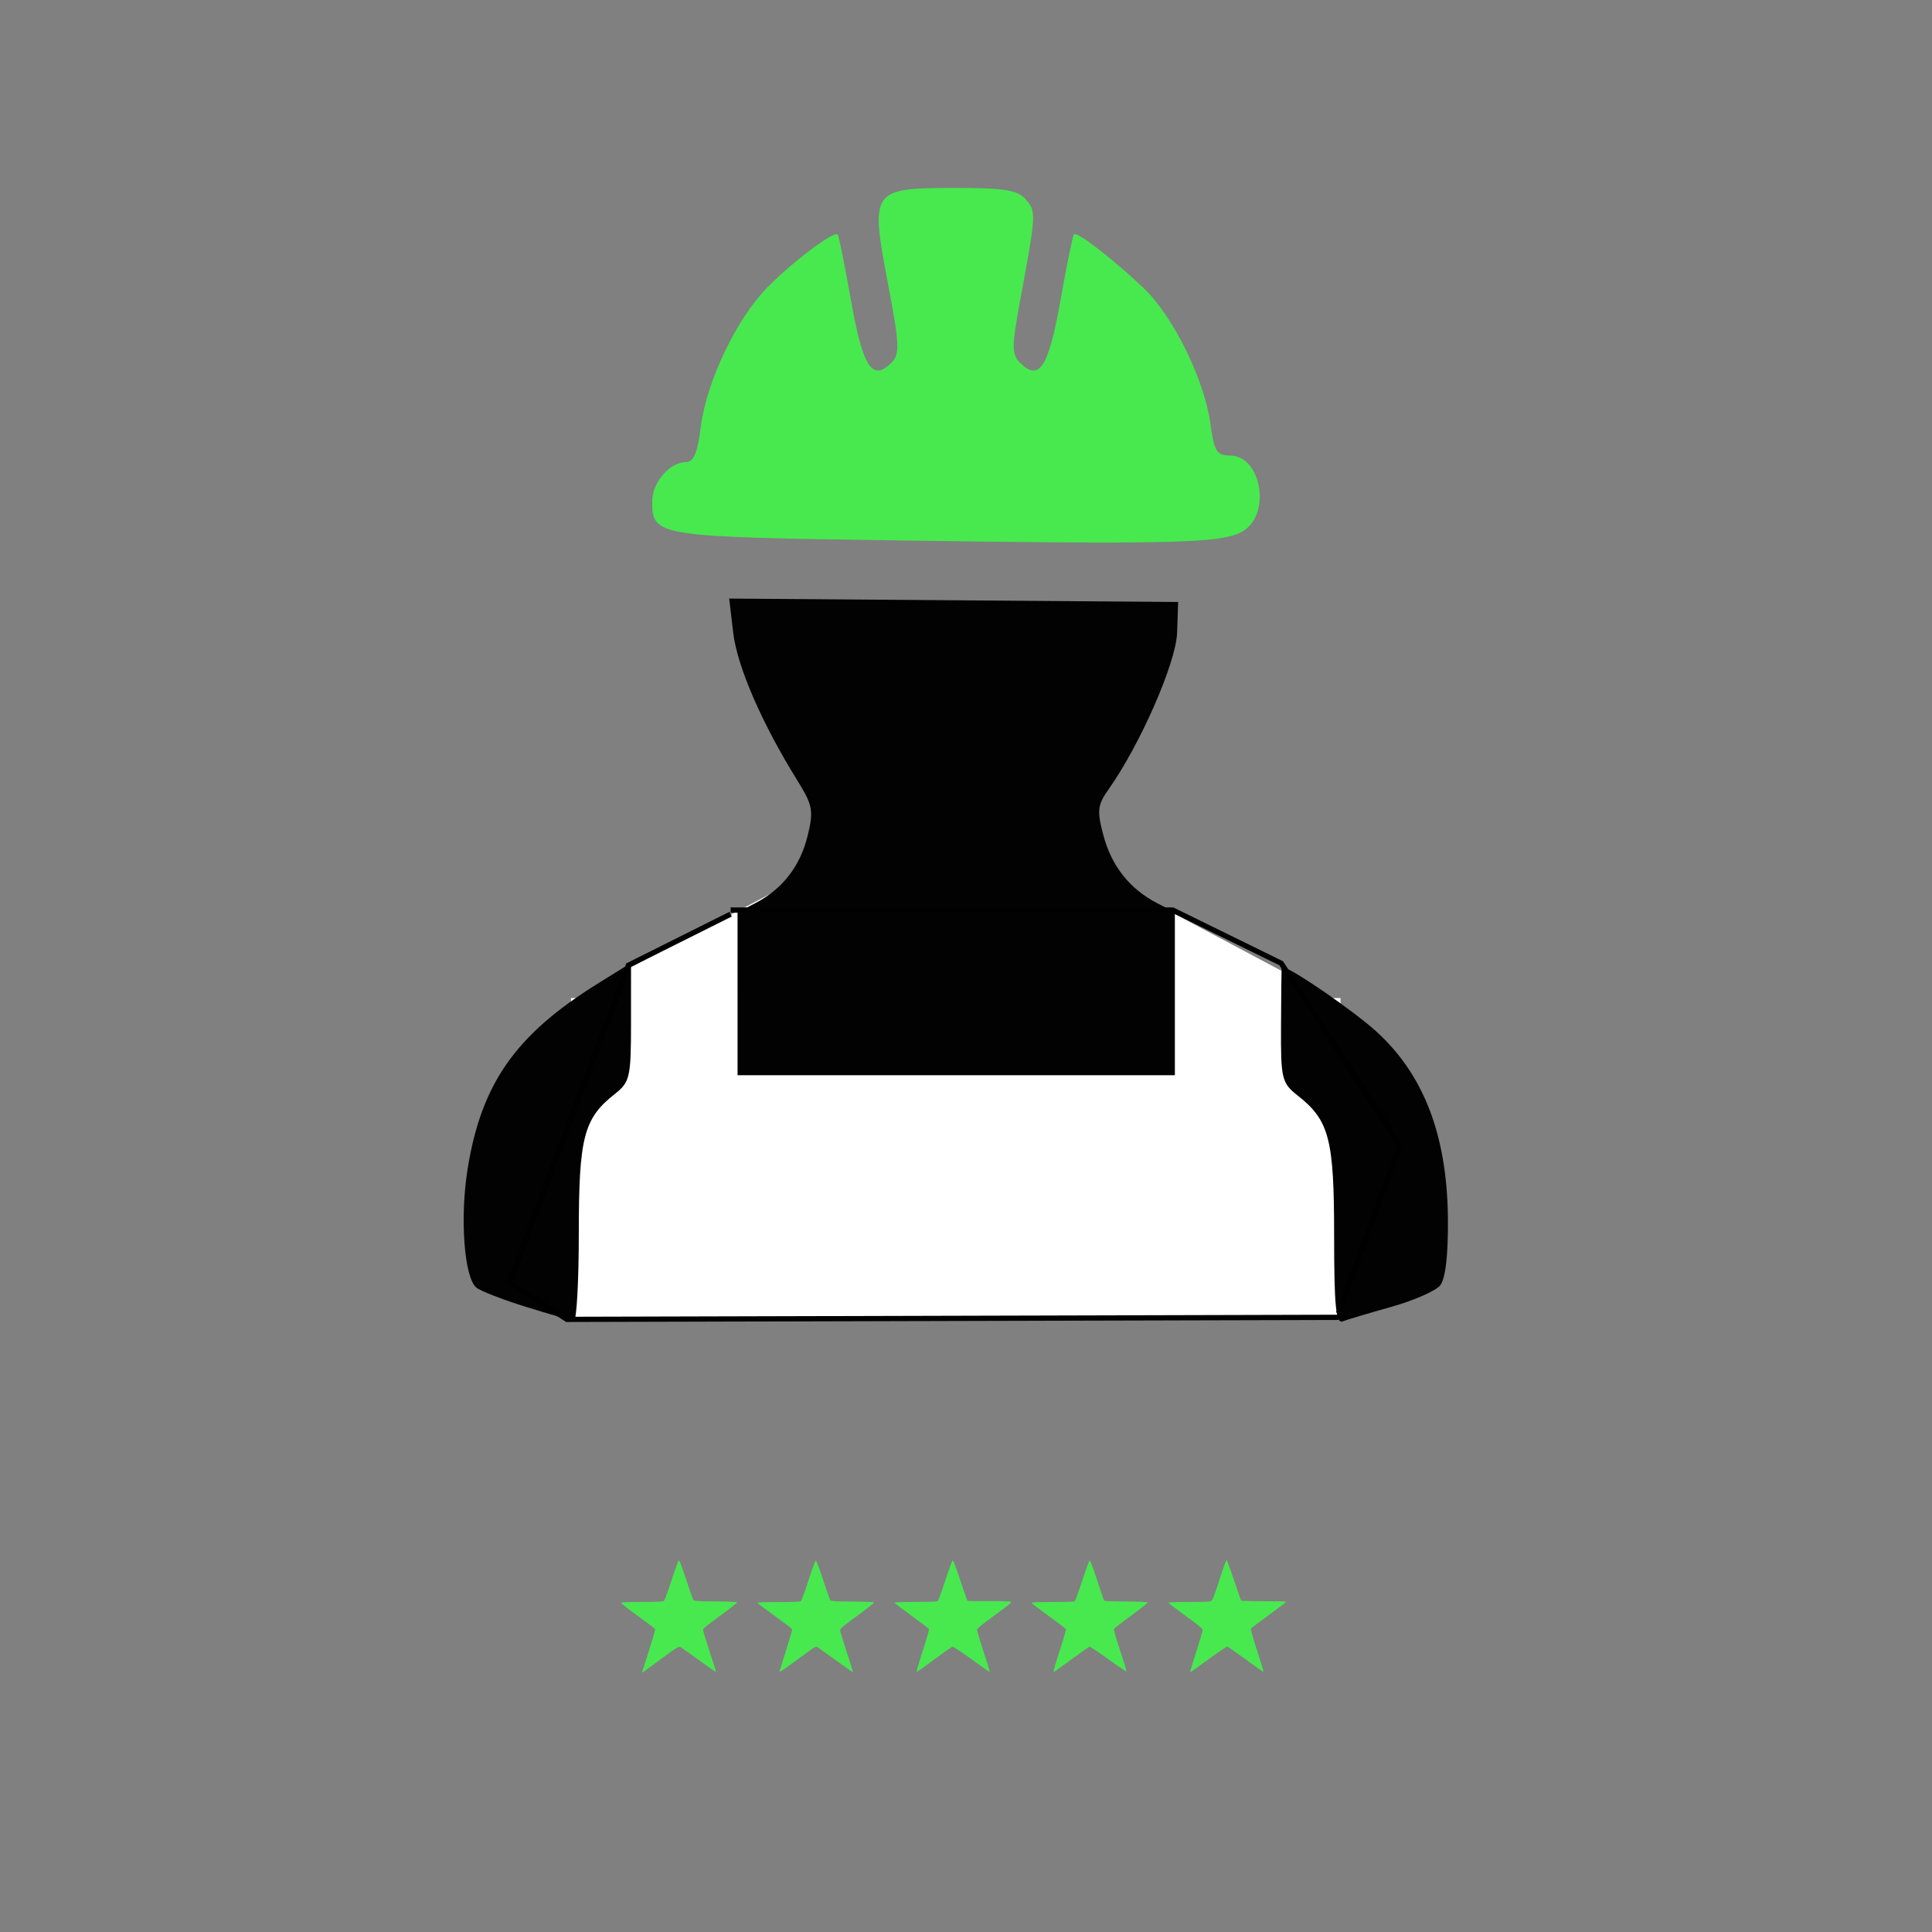 <?xml version="1.0" encoding="UTF-8" standalone="no"?>
<!-- Created with Inkscape (http://www.inkscape.org/) -->

<svg
   xmlns:dc="http://purl.org/dc/elements/1.1/"
   xmlns:cc="http://creativecommons.org/ns#"
   xmlns:rdf="http://www.w3.org/1999/02/22-rdf-syntax-ns#"
   xmlns:svg="http://www.w3.org/2000/svg"
   xmlns="http://www.w3.org/2000/svg"
   xmlns:sodipodi="http://sodipodi.sourceforge.net/DTD/sodipodi-0.dtd"
   xmlns:inkscape="http://www.inkscape.org/namespaces/inkscape"
   id="svg2"
   version="1.1"
   inkscape:version="0.91 r13725"
   width="370"
   height="370"
   viewBox="0 0 370 370"
   sodipodi:docname="aannemer-onderhoud-toezicht-en-verbouwingen-vijf-sterren-rating.svg">
  <rect x="0" y="0" width="370" height="370" fill="#808080" stroke="none"/>
  <defs
     id="defs6" />
  <sodipodi:namedview
     pagecolor="#31ffff"
     bordercolor="#666666"
     borderopacity="1"
     objecttolerance="10"
     gridtolerance="10"
     guidetolerance="10"
     inkscape:pageopacity="0.90196078"
     inkscape:pageshadow="2"
     inkscape:window-width="1600"
     inkscape:window-height="847"
     id="namedview4"
     showgrid="false"
     inkscape:zoom="1.8040778"
     inkscape:cx="188.79102"
     inkscape:cy="120.54564"
     inkscape:window-x="0"
     inkscape:window-y="0"
     inkscape:window-maximized="1"
     inkscape:current-layer="svg2"
     showborder="true"
     borderlayer="false"
     inkscape:showpageshadow="false"
     showguides="true" />
  <g
     id="g4156"
     transform="translate(0,-36.584)">
    <rect
       transform="matrix(0.883,0.47,-0.29,0.957,0,0)"
       y="82.671"
       x="267.693"
       height="33.479"
       width="41.893"
       id="rect4276"
       style="fill:#ffffff;fill-opacity:1" />
    <rect
       transform="matrix(0.885,-0.466,0.466,0.885,0,0)"
       y="252.525"
       x="-4.511"
       height="29.788"
       width="38.803"
       id="rect4274"
       style="fill:#ffffff;fill-opacity:1" />
    <rect
       y="227.722"
       x="109.354"
       height="61.536"
       width="147.373"
       id="rect4270"
       style="fill:#ffffff;fill-opacity:1" />
    <path
       inkscape:connector-curvature="0"
       id="path4167"
       d="m 255.5,273.197 c 0,-18.492 -0.922,-22.041 -6.964,-26.793 -3.072,-2.417 -3.26,-3.192 -3.207,-13.235 0.031,-5.868 0.082,-10.957 0.114,-11.311 0.079,-0.898 9.597,5.336 16.159,10.583 10.488,8.388 15.565,20.579 15.693,37.679 0.052,6.944 -0.48,11.42 -1.504,12.654 -0.871,1.05 -5.06,2.884 -9.309,4.076 -4.249,1.192 -8.458,2.449 -9.354,2.792 -1.289,0.495 -1.628,-2.935 -1.628,-16.446 z"
       style="fill:#020202" />
    <path
       inkscape:connector-curvature="0"
       id="path4140"
       d="m 141.25,226.907 0,-15.593 3.438,-1.788 c 5.196,-2.703 8.571,-7.07 9.998,-12.938 1.159,-4.766 0.958,-5.814 -2.036,-10.625 -6.702,-10.769 -11.469,-21.751 -12.226,-28.167 l -0.776,-6.579 42.989,0.329 42.989,0.329 -0.197,5.879 c -0.193,5.744 -7.045,21.399 -13.141,30.021 -2.103,2.974 -2.226,4.07 -0.984,8.75 1.567,5.904 5.014,10.273 10.259,13.001 l 3.438,1.788 0,15.593 0,15.593 -41.875,0 -41.875,0 0,-15.593 z"
       style="fill:#020202" />
    <path
       id="path4169"
       d="m 100.847,286.9 c -4.469,-1.379 -8.793,-3.054 -9.608,-3.721 -2.353,-1.923 -3.196,-13.386 -1.676,-22.794 2.638,-16.331 9.199,-25.662 24.911,-35.429 l 6.373,-3.962 0,11.331 c 0,10.621 -0.197,11.486 -3.15,13.809 -5.91,4.649 -6.85,8.295 -6.85,26.57 0,9.315 -0.422,16.884 -0.938,16.82 -0.516,-0.064 -4.594,-1.245 -9.062,-2.625 z"
       style="fill:#020202"
       inkscape:connector-curvature="0" />
    <path
       id="path4142-3"
       d="m 171.66,140.077 c -46.122,-0.676 -46.753,-0.777 -46.753,-7.459 0,-3.659 3.355,-7.541 6.517,-7.541 1.414,0 2.174,-1.83 2.782,-6.702 1.09,-8.726 6.854,-20.778 12.829,-26.825 4.915,-4.975 12.728,-10.833 13.399,-10.047 0.211,0.247 1.363,5.974 2.56,12.726 2.254,12.713 4.063,15.484 7.721,11.826 1.652,-1.652 1.572,-3.405 -0.703,-15.406 -3.366,-17.758 -3.139,-18.072 13.021,-18.072 9.377,0 11.84,0.402 13.404,2.188 2.034,2.322 2.017,2.646 -0.992,18.942 -1.715,9.285 -1.724,10.719 -0.085,12.358 3.648,3.648 5.459,0.868 7.711,-11.835 1.197,-6.752 2.366,-12.496 2.598,-12.764 0.549,-0.635 7.366,4.62 13.326,10.271 5.661,5.368 11.638,17.48 12.802,25.938 0.743,5.402 1.208,6.153 3.81,6.153 5.858,0 7.856,10.932 2.624,14.36 -3.722,2.439 -12.376,2.684 -66.57,1.89 z"
       style="fill:#47e94f"
       inkscape:connector-curvature="0" />
    <path
       inkscape:connector-curvature="0"
       id="path4266"
       d="m 139.926,211.653 -19.597,9.799 -22.733,60.752 10.975,7.055 147.765,-0.392"
       style="fill:none;fill-rule:evenodd;stroke:#000000;stroke-width:1px;stroke-linecap:butt;stroke-linejoin:miter;stroke-opacity:1" />
    <path
       inkscape:connector-curvature="0"
       id="path4268"
       d="m 256.335,288.083 11.758,-32.14 -22.733,-34.883 -20.773,-10.191 -84.661,0"
       style="fill:none;fill-rule:evenodd;stroke:#000000;stroke-width:1px;stroke-linecap:butt;stroke-linejoin:miter;stroke-opacity:1" />
    <rect
       y="247.712"
       x="216.356"
       height="3.919"
       width="1.96"
       id="rect4272"
       style="fill:#ffffff;fill-opacity:1" />
  </g>
  <path
     inkscape:connector-curvature="0"
     style="fill:#47e94f;fill-opacity:1"
     d="m 122.954,320.32 c 0,-0.045 0.582,-1.889 1.293,-4.098 0.711,-2.209 1.257,-4.111 1.212,-4.225 -0.044,-0.115 -1.522,-1.243 -3.285,-2.508 -1.763,-1.265 -3.209,-2.389 -3.213,-2.499 -0.006,-0.155 0.889,-0.2 3.962,-0.2 2.932,0 4.038,-0.052 4.228,-0.2 0.142,-0.11 0.809,-1.915 1.482,-4.01 0.786,-2.446 1.292,-3.788 1.413,-3.748 0.104,0.035 0.729,1.728 1.389,3.763 0.66,2.035 1.286,3.785 1.391,3.889 0.135,0.135 1.352,0.195 4.227,0.208 2.607,0.012 4.057,0.076 4.092,0.183 0.03,0.09 -1.422,1.239 -3.227,2.553 -2.441,1.776 -3.281,2.472 -3.278,2.716 0.002,0.18 0.574,2.054 1.271,4.165 0.697,2.11 1.239,3.864 1.206,3.898 -0.033,0.033 -1.488,-0.979 -3.231,-2.25 -1.744,-1.271 -3.326,-2.394 -3.516,-2.495 -0.389,-0.208 -0.598,-0.082 -3.808,2.286 -3.357,2.477 -3.608,2.656 -3.608,2.575 z"
     id="path4148" />
  <path
     inkscape:connector-curvature="0"
     style="fill:#47e94f;fill-opacity:1"
     d="m 149.28,320.062 c 0.058,-0.201 0.643,-2.052 1.3,-4.113 0.657,-2.061 1.162,-3.831 1.122,-3.934 -0.039,-0.103 -1.555,-1.258 -3.368,-2.567 -1.813,-1.309 -3.296,-2.437 -3.296,-2.507 0,-0.07 1.818,-0.128 4.041,-0.129 2.26,-0.002 4.147,-0.069 4.281,-0.154 0.132,-0.083 0.789,-1.865 1.46,-3.958 0.742,-2.315 1.299,-3.807 1.422,-3.807 0.122,0 0.673,1.453 1.394,3.681 0.656,2.024 1.288,3.781 1.406,3.903 0.17,0.177 1.037,0.226 4.253,0.24 2.537,0.011 4.058,0.078 4.089,0.178 0.027,0.088 -1.425,1.237 -3.227,2.553 -2.434,1.777 -3.276,2.477 -3.273,2.721 0.002,0.18 0.569,2.056 1.26,4.168 0.691,2.112 1.233,3.867 1.205,3.899 -0.028,0.032 -1.441,-0.947 -3.14,-2.177 -1.699,-1.23 -3.284,-2.361 -3.523,-2.514 -0.51,-0.327 -0.004,-0.627 -4.499,2.672 -2.256,1.656 -2.987,2.12 -2.907,1.846 z"
     id="path4146" />
  <path
     inkscape:connector-curvature="0"
     style="fill:#47e94f;fill-opacity:1"
     d="m 175.705,319.389 c 0.134,-0.462 0.702,-2.268 1.262,-4.014 0.559,-1.746 0.982,-3.266 0.939,-3.379 -0.043,-0.113 -1.551,-1.271 -3.351,-2.574 -1.8,-1.303 -3.272,-2.429 -3.272,-2.502 0,-0.074 1.818,-0.135 4.041,-0.136 2.222,-0.002 4.137,-0.064 4.255,-0.138 0.118,-0.075 0.77,-1.851 1.449,-3.948 0.679,-2.097 1.315,-3.839 1.412,-3.871 0.105,-0.035 0.696,1.507 1.457,3.803 0.704,2.124 1.321,3.903 1.371,3.953 0.05,0.05 1.922,0.076 4.159,0.058 2.329,-0.019 4.107,0.029 4.159,0.113 0.126,0.205 -0.226,0.494 -3.54,2.911 -2.325,1.695 -2.921,2.204 -2.921,2.498 0,0.203 0.567,2.101 1.261,4.218 0.694,2.117 1.216,3.847 1.16,3.844 -0.055,-0.003 -1.643,-1.122 -3.528,-2.487 -1.885,-1.365 -3.516,-2.448 -3.626,-2.406 -0.109,0.042 -1.675,1.161 -3.479,2.487 -1.804,1.326 -3.319,2.411 -3.367,2.411 -0.048,0 0.023,-0.378 0.158,-0.84 z"
     id="path4144" />
  <path
     inkscape:connector-curvature="0"
     style="fill:#47e94f;fill-opacity:1"
     d="m 201.865,319.646 c 0.078,-0.33 0.639,-2.144 1.246,-4.032 0.607,-1.887 1.073,-3.515 1.034,-3.616 -0.039,-0.102 -1.544,-1.247 -3.344,-2.546 -1.8,-1.299 -3.273,-2.426 -3.273,-2.505 0,-0.081 1.765,-0.145 4.041,-0.146 2.222,-10e-4 4.133,-0.061 4.247,-0.133 0.113,-0.072 0.762,-1.847 1.441,-3.945 0.679,-2.098 1.319,-3.843 1.421,-3.877 0.117,-0.039 0.634,1.316 1.397,3.668 0.666,2.051 1.276,3.829 1.356,3.951 0.116,0.178 0.948,0.225 4.242,0.24 2.588,0.012 4.11,0.078 4.13,0.179 0.018,0.088 -1.396,1.212 -3.141,2.497 -1.745,1.286 -3.232,2.443 -3.304,2.572 -0.084,0.15 0.331,1.638 1.149,4.121 0.704,2.138 1.258,3.948 1.232,4.022 -0.026,0.075 -1.592,-0.979 -3.481,-2.342 -1.888,-1.363 -3.526,-2.442 -3.64,-2.399 -0.114,0.044 -1.685,1.162 -3.492,2.485 -1.807,1.323 -3.312,2.406 -3.345,2.406 -0.032,0 0.004,-0.27 0.083,-0.6 z"
     id="path4142" />
  <path
     inkscape:connector-curvature="0"
     style="fill:#47e94f;fill-opacity:1"
     d="m 227.935,320.111 c 5.4e-4,-0.066 0.541,-1.811 1.2,-3.877 0.66,-2.067 1.198,-3.903 1.197,-4.081 -0.001,-0.236 -0.891,-0.967 -3.281,-2.697 -1.803,-1.305 -3.279,-2.44 -3.279,-2.52 0,-0.086 1.666,-0.147 3.983,-0.147 3.565,0 4.017,-0.029 4.303,-0.28 0.209,-0.183 0.727,-1.569 1.495,-4.001 0.646,-2.046 1.249,-3.721 1.34,-3.721 0.091,0 0.731,1.71 1.423,3.801 0.691,2.09 1.316,3.865 1.389,3.944 0.073,0.079 2.044,0.132 4.382,0.119 2.337,-0.013 4.247,0.03 4.245,0.097 -0.003,0.067 -1.485,1.201 -3.293,2.522 -1.808,1.32 -3.359,2.486 -3.447,2.59 -0.109,0.131 0.223,1.373 1.066,3.985 1.372,4.251 1.425,4.447 1.149,4.28 -0.105,-0.064 -1.621,-1.151 -3.368,-2.416 -1.747,-1.265 -3.266,-2.334 -3.376,-2.376 -0.11,-0.042 -1.727,1.043 -3.594,2.412 -1.867,1.368 -3.426,2.488 -3.465,2.488 -0.039,0 -0.07,-0.054 -0.07,-0.12 z"
     id="path4138" />
</svg>
